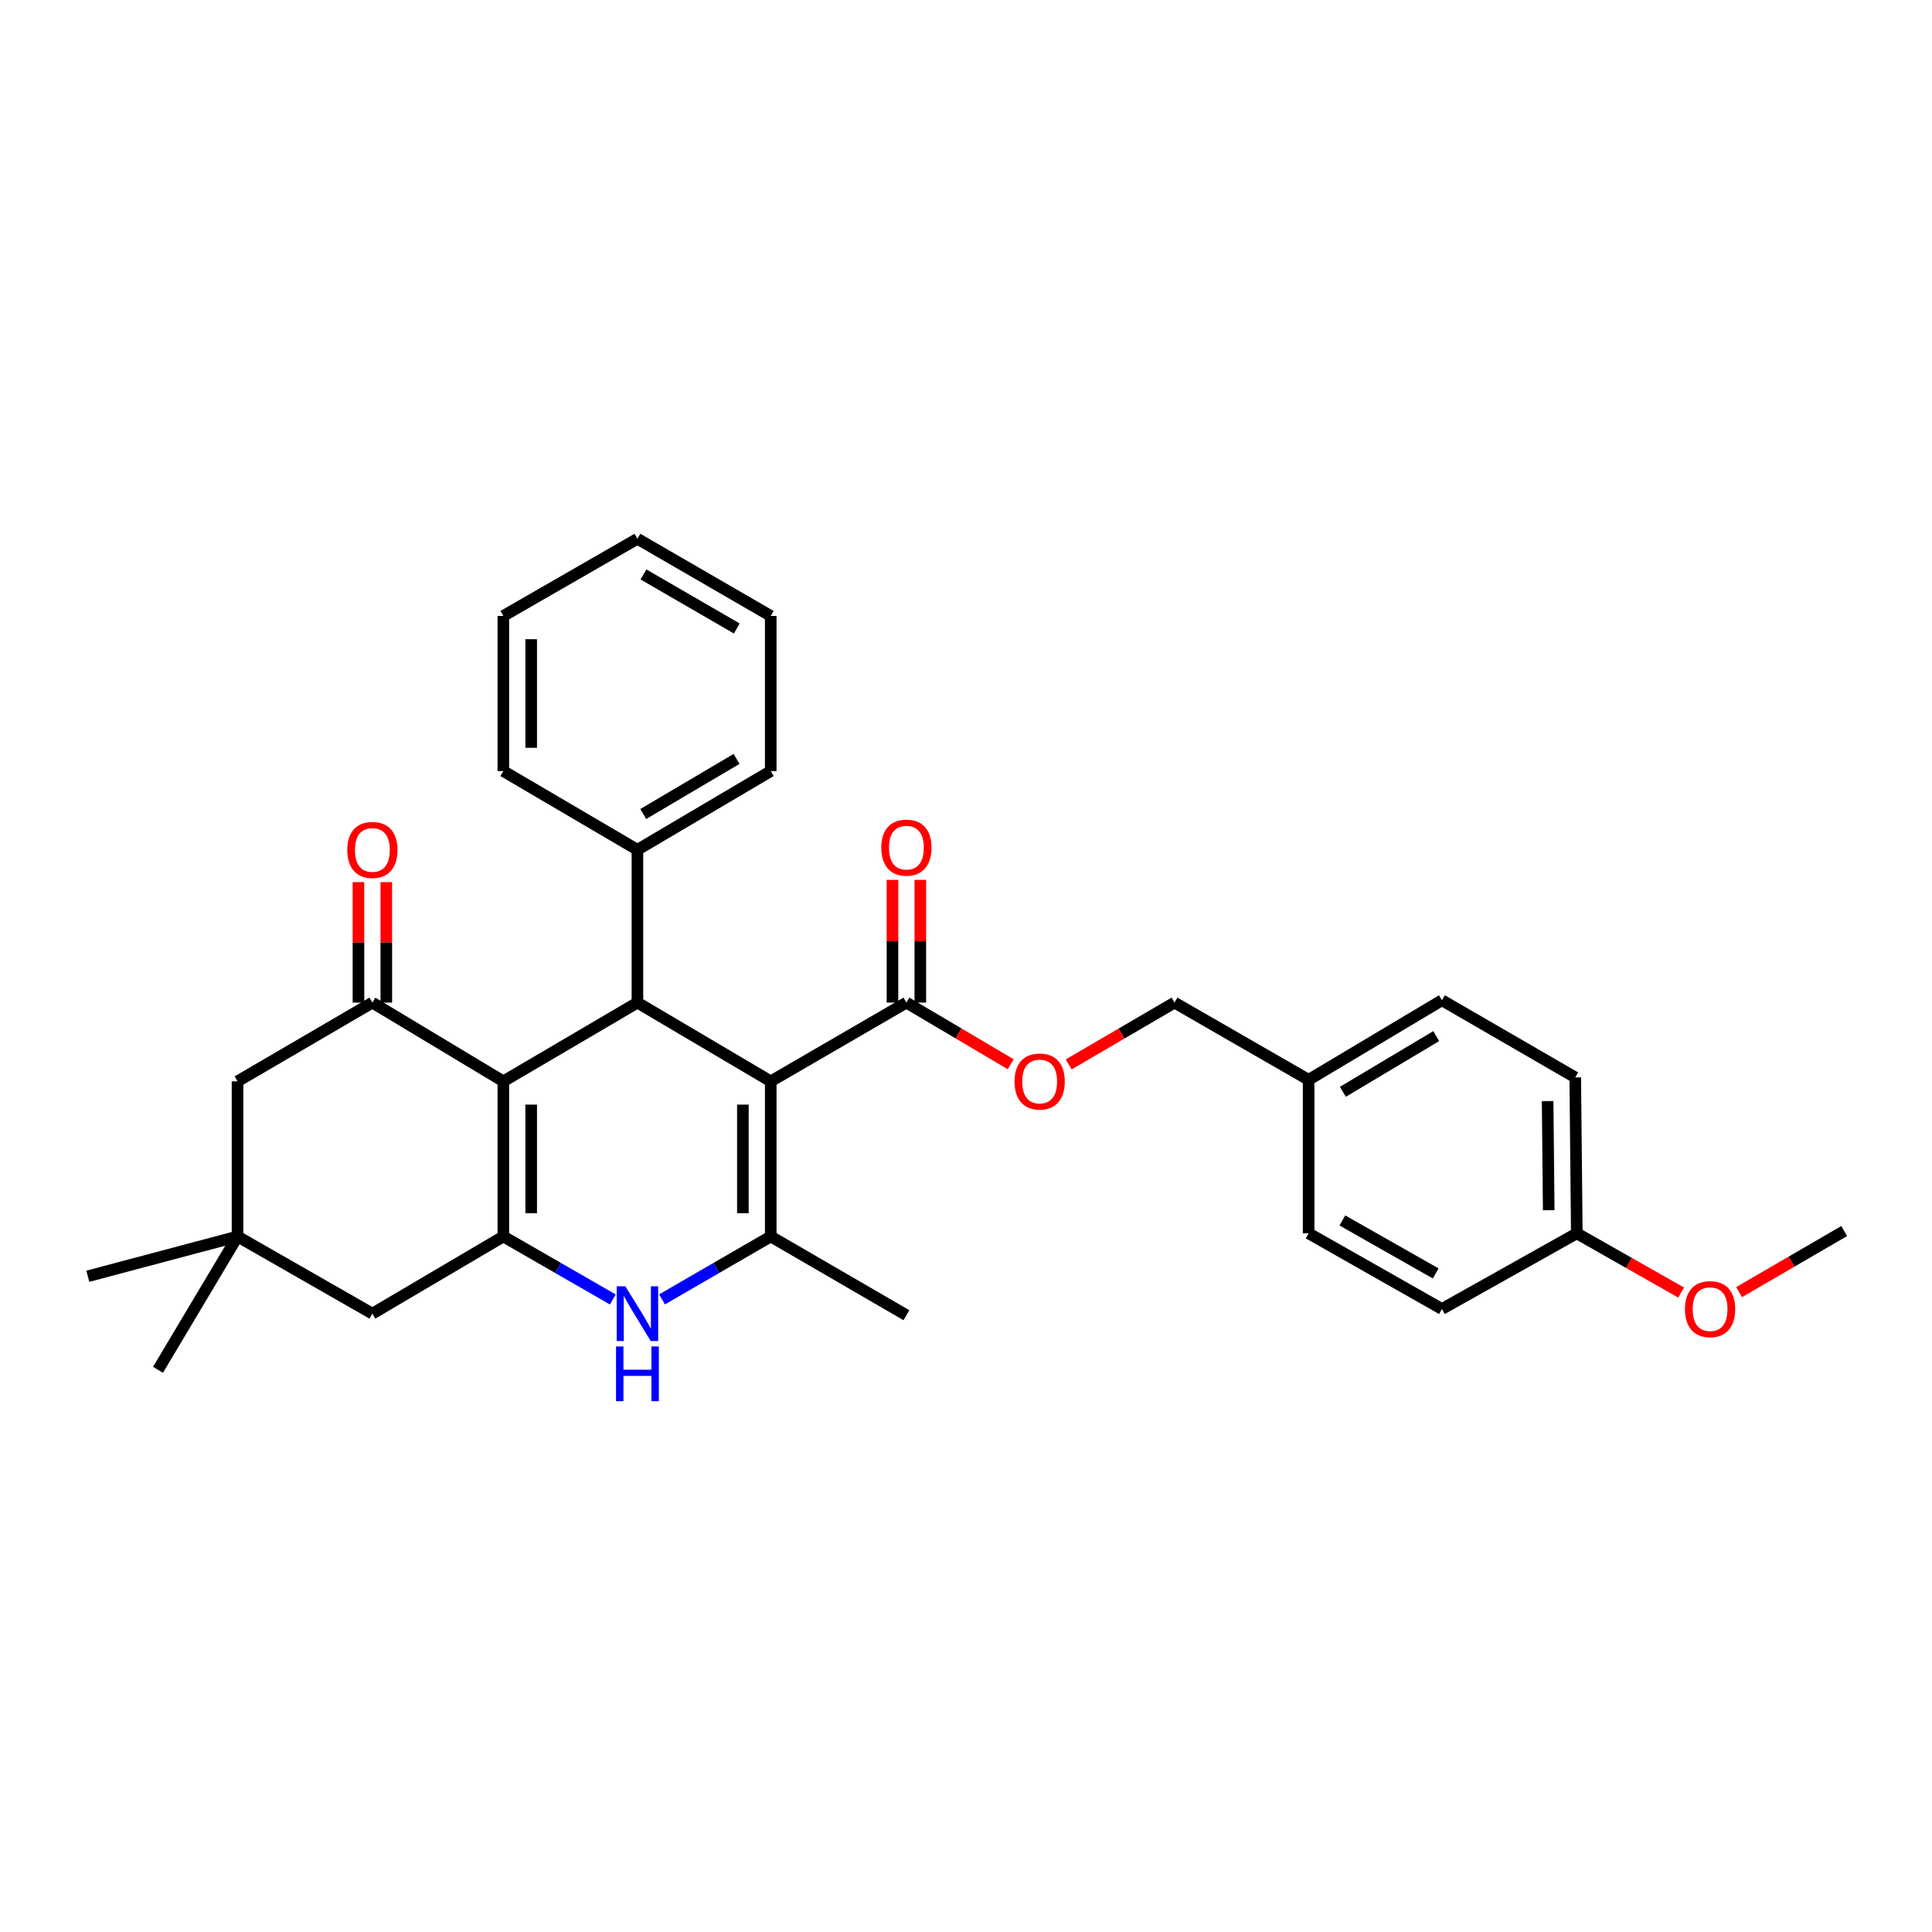 <?xml version='1.0' encoding='iso-8859-1'?>
<svg version='1.1' baseProfile='full'
              xmlns='http://www.w3.org/2000/svg'
                      xmlns:rdkit='http://www.rdkit.org/xml'
                      xmlns:xlink='http://www.w3.org/1999/xlink'
                  xml:space='preserve'
width='1000px' height='1000px' viewBox='0 0 1000 1000'>
<!-- END OF HEADER -->
<rect style='opacity:1.0;fill:#FFFFFF;stroke:none' width='1000' height='1000' x='0' y='0'> </rect>
<path class='bond-2' d='M 398.925,559.705 L 398.925,639.99' style='fill:none;fill-rule:evenodd;stroke:#000000;stroke-width:6px;stroke-linecap:butt;stroke-linejoin:miter;stroke-opacity:1' />
<path class='bond-2' d='M 384.51,571.747 L 384.51,627.947' style='fill:none;fill-rule:evenodd;stroke:#000000;stroke-width:6px;stroke-linecap:butt;stroke-linejoin:miter;stroke-opacity:1' />
<path class='bond-3' d='M 398.925,559.705 L 329.932,518.95' style='fill:none;fill-rule:evenodd;stroke:#000000;stroke-width:6px;stroke-linecap:butt;stroke-linejoin:miter;stroke-opacity:1' />
<path class='bond-6' d='M 398.925,559.705 L 469.151,518.95' style='fill:none;fill-rule:evenodd;stroke:#000000;stroke-width:6px;stroke-linecap:butt;stroke-linejoin:miter;stroke-opacity:1' />
<path class='bond-0' d='M 260.53,559.705 L 329.932,518.95' style='fill:none;fill-rule:evenodd;stroke:#000000;stroke-width:6px;stroke-linecap:butt;stroke-linejoin:miter;stroke-opacity:1' />
<path class='bond-1' d='M 260.53,559.705 L 260.53,639.99' style='fill:none;fill-rule:evenodd;stroke:#000000;stroke-width:6px;stroke-linecap:butt;stroke-linejoin:miter;stroke-opacity:1' />
<path class='bond-1' d='M 274.946,571.747 L 274.946,627.947' style='fill:none;fill-rule:evenodd;stroke:#000000;stroke-width:6px;stroke-linecap:butt;stroke-linejoin:miter;stroke-opacity:1' />
<path class='bond-5' d='M 260.53,559.705 L 192.747,518.95' style='fill:none;fill-rule:evenodd;stroke:#000000;stroke-width:6px;stroke-linecap:butt;stroke-linejoin:miter;stroke-opacity:1' />
<path class='bond-7' d='M 260.53,639.99 L 192.747,679.936' style='fill:none;fill-rule:evenodd;stroke:#000000;stroke-width:6px;stroke-linecap:butt;stroke-linejoin:miter;stroke-opacity:1' />
<path class='bond-31' d='M 260.53,639.99 L 288.86,656.296' style='fill:none;fill-rule:evenodd;stroke:#000000;stroke-width:6px;stroke-linecap:butt;stroke-linejoin:miter;stroke-opacity:1' />
<path class='bond-31' d='M 288.86,656.296 L 317.19,672.602' style='fill:none;fill-rule:evenodd;stroke:#0000FF;stroke-width:6px;stroke-linecap:butt;stroke-linejoin:miter;stroke-opacity:1' />
<path class='bond-4' d='M 398.925,639.99 L 370.795,656.277' style='fill:none;fill-rule:evenodd;stroke:#000000;stroke-width:6px;stroke-linecap:butt;stroke-linejoin:miter;stroke-opacity:1' />
<path class='bond-4' d='M 370.795,656.277 L 342.665,672.564' style='fill:none;fill-rule:evenodd;stroke:#0000FF;stroke-width:6px;stroke-linecap:butt;stroke-linejoin:miter;stroke-opacity:1' />
<path class='bond-15' d='M 398.925,639.99 L 469.151,680.745' style='fill:none;fill-rule:evenodd;stroke:#000000;stroke-width:6px;stroke-linecap:butt;stroke-linejoin:miter;stroke-opacity:1' />
<path class='bond-12' d='M 329.932,518.95 L 329.932,439.85' style='fill:none;fill-rule:evenodd;stroke:#000000;stroke-width:6px;stroke-linecap:butt;stroke-linejoin:miter;stroke-opacity:1' />
<path class='bond-9' d='M 192.747,518.95 L 122.945,559.705' style='fill:none;fill-rule:evenodd;stroke:#000000;stroke-width:6px;stroke-linecap:butt;stroke-linejoin:miter;stroke-opacity:1' />
<path class='bond-11' d='M 199.954,518.95 L 199.954,487.768' style='fill:none;fill-rule:evenodd;stroke:#000000;stroke-width:6px;stroke-linecap:butt;stroke-linejoin:miter;stroke-opacity:1' />
<path class='bond-11' d='M 199.954,487.768 L 199.954,456.587' style='fill:none;fill-rule:evenodd;stroke:#FF0000;stroke-width:6px;stroke-linecap:butt;stroke-linejoin:miter;stroke-opacity:1' />
<path class='bond-11' d='M 185.539,518.95 L 185.539,487.768' style='fill:none;fill-rule:evenodd;stroke:#000000;stroke-width:6px;stroke-linecap:butt;stroke-linejoin:miter;stroke-opacity:1' />
<path class='bond-11' d='M 185.539,487.768 L 185.539,456.587' style='fill:none;fill-rule:evenodd;stroke:#FF0000;stroke-width:6px;stroke-linecap:butt;stroke-linejoin:miter;stroke-opacity:1' />
<path class='bond-10' d='M 469.151,518.95 L 496.138,534.895' style='fill:none;fill-rule:evenodd;stroke:#000000;stroke-width:6px;stroke-linecap:butt;stroke-linejoin:miter;stroke-opacity:1' />
<path class='bond-10' d='M 496.138,534.895 L 523.125,550.84' style='fill:none;fill-rule:evenodd;stroke:#FF0000;stroke-width:6px;stroke-linecap:butt;stroke-linejoin:miter;stroke-opacity:1' />
<path class='bond-13' d='M 476.359,518.95 L 476.359,487.187' style='fill:none;fill-rule:evenodd;stroke:#000000;stroke-width:6px;stroke-linecap:butt;stroke-linejoin:miter;stroke-opacity:1' />
<path class='bond-13' d='M 476.359,487.187 L 476.359,455.424' style='fill:none;fill-rule:evenodd;stroke:#FF0000;stroke-width:6px;stroke-linecap:butt;stroke-linejoin:miter;stroke-opacity:1' />
<path class='bond-13' d='M 461.944,518.95 L 461.944,487.187' style='fill:none;fill-rule:evenodd;stroke:#000000;stroke-width:6px;stroke-linecap:butt;stroke-linejoin:miter;stroke-opacity:1' />
<path class='bond-13' d='M 461.944,487.187 L 461.944,455.424' style='fill:none;fill-rule:evenodd;stroke:#FF0000;stroke-width:6px;stroke-linecap:butt;stroke-linejoin:miter;stroke-opacity:1' />
<path class='bond-33' d='M 192.747,679.936 L 122.945,639.99' style='fill:none;fill-rule:evenodd;stroke:#000000;stroke-width:6px;stroke-linecap:butt;stroke-linejoin:miter;stroke-opacity:1' />
<path class='bond-8' d='M 122.945,639.99 L 122.945,559.705' style='fill:none;fill-rule:evenodd;stroke:#000000;stroke-width:6px;stroke-linecap:butt;stroke-linejoin:miter;stroke-opacity:1' />
<path class='bond-23' d='M 122.945,639.99 L 81.781,709.007' style='fill:none;fill-rule:evenodd;stroke:#000000;stroke-width:6px;stroke-linecap:butt;stroke-linejoin:miter;stroke-opacity:1' />
<path class='bond-24' d='M 122.945,639.99 L 45.455,660.588' style='fill:none;fill-rule:evenodd;stroke:#000000;stroke-width:6px;stroke-linecap:butt;stroke-linejoin:miter;stroke-opacity:1' />
<path class='bond-14' d='M 553.149,550.934 L 580.536,534.942' style='fill:none;fill-rule:evenodd;stroke:#FF0000;stroke-width:6px;stroke-linecap:butt;stroke-linejoin:miter;stroke-opacity:1' />
<path class='bond-14' d='M 580.536,534.942 L 607.922,518.95' style='fill:none;fill-rule:evenodd;stroke:#000000;stroke-width:6px;stroke-linecap:butt;stroke-linejoin:miter;stroke-opacity:1' />
<path class='bond-25' d='M 329.932,439.85 L 398.925,399.111' style='fill:none;fill-rule:evenodd;stroke:#000000;stroke-width:6px;stroke-linecap:butt;stroke-linejoin:miter;stroke-opacity:1' />
<path class='bond-25' d='M 332.951,421.326 L 381.246,392.809' style='fill:none;fill-rule:evenodd;stroke:#000000;stroke-width:6px;stroke-linecap:butt;stroke-linejoin:miter;stroke-opacity:1' />
<path class='bond-26' d='M 329.932,439.85 L 260.53,399.111' style='fill:none;fill-rule:evenodd;stroke:#000000;stroke-width:6px;stroke-linecap:butt;stroke-linejoin:miter;stroke-opacity:1' />
<path class='bond-16' d='M 607.922,518.95 L 677.34,558.912' style='fill:none;fill-rule:evenodd;stroke:#000000;stroke-width:6px;stroke-linecap:butt;stroke-linejoin:miter;stroke-opacity:1' />
<path class='bond-18' d='M 677.34,558.912 L 677.34,638.372' style='fill:none;fill-rule:evenodd;stroke:#000000;stroke-width:6px;stroke-linecap:butt;stroke-linejoin:miter;stroke-opacity:1' />
<path class='bond-19' d='M 677.34,558.912 L 746.349,517.732' style='fill:none;fill-rule:evenodd;stroke:#000000;stroke-width:6px;stroke-linecap:butt;stroke-linejoin:miter;stroke-opacity:1' />
<path class='bond-19' d='M 695.078,565.114 L 743.384,536.288' style='fill:none;fill-rule:evenodd;stroke:#000000;stroke-width:6px;stroke-linecap:butt;stroke-linejoin:miter;stroke-opacity:1' />
<path class='bond-17' d='M 816.151,638.372 L 815.342,557.671' style='fill:none;fill-rule:evenodd;stroke:#000000;stroke-width:6px;stroke-linecap:butt;stroke-linejoin:miter;stroke-opacity:1' />
<path class='bond-17' d='M 801.615,626.411 L 801.049,569.92' style='fill:none;fill-rule:evenodd;stroke:#000000;stroke-width:6px;stroke-linecap:butt;stroke-linejoin:miter;stroke-opacity:1' />
<path class='bond-22' d='M 816.151,638.372 L 843.156,653.7' style='fill:none;fill-rule:evenodd;stroke:#000000;stroke-width:6px;stroke-linecap:butt;stroke-linejoin:miter;stroke-opacity:1' />
<path class='bond-22' d='M 843.156,653.7 L 870.161,669.029' style='fill:none;fill-rule:evenodd;stroke:#FF0000;stroke-width:6px;stroke-linecap:butt;stroke-linejoin:miter;stroke-opacity:1' />
<path class='bond-34' d='M 816.151,638.372 L 746.349,677.533' style='fill:none;fill-rule:evenodd;stroke:#000000;stroke-width:6px;stroke-linecap:butt;stroke-linejoin:miter;stroke-opacity:1' />
<path class='bond-21' d='M 677.34,638.372 L 746.349,677.533' style='fill:none;fill-rule:evenodd;stroke:#000000;stroke-width:6px;stroke-linecap:butt;stroke-linejoin:miter;stroke-opacity:1' />
<path class='bond-21' d='M 694.806,631.709 L 743.112,659.122' style='fill:none;fill-rule:evenodd;stroke:#000000;stroke-width:6px;stroke-linecap:butt;stroke-linejoin:miter;stroke-opacity:1' />
<path class='bond-20' d='M 746.349,517.732 L 815.342,557.671' style='fill:none;fill-rule:evenodd;stroke:#000000;stroke-width:6px;stroke-linecap:butt;stroke-linejoin:miter;stroke-opacity:1' />
<path class='bond-27' d='M 900.151,668.807 L 927.348,652.993' style='fill:none;fill-rule:evenodd;stroke:#FF0000;stroke-width:6px;stroke-linecap:butt;stroke-linejoin:miter;stroke-opacity:1' />
<path class='bond-27' d='M 927.348,652.993 L 954.545,637.179' style='fill:none;fill-rule:evenodd;stroke:#000000;stroke-width:6px;stroke-linecap:butt;stroke-linejoin:miter;stroke-opacity:1' />
<path class='bond-29' d='M 398.925,399.111 L 398.925,318.81' style='fill:none;fill-rule:evenodd;stroke:#000000;stroke-width:6px;stroke-linecap:butt;stroke-linejoin:miter;stroke-opacity:1' />
<path class='bond-28' d='M 260.53,399.111 L 260.53,318.81' style='fill:none;fill-rule:evenodd;stroke:#000000;stroke-width:6px;stroke-linecap:butt;stroke-linejoin:miter;stroke-opacity:1' />
<path class='bond-28' d='M 274.946,387.065 L 274.946,330.855' style='fill:none;fill-rule:evenodd;stroke:#000000;stroke-width:6px;stroke-linecap:butt;stroke-linejoin:miter;stroke-opacity:1' />
<path class='bond-30' d='M 260.53,318.81 L 329.932,278.871' style='fill:none;fill-rule:evenodd;stroke:#000000;stroke-width:6px;stroke-linecap:butt;stroke-linejoin:miter;stroke-opacity:1' />
<path class='bond-32' d='M 398.925,318.81 L 329.932,278.871' style='fill:none;fill-rule:evenodd;stroke:#000000;stroke-width:6px;stroke-linecap:butt;stroke-linejoin:miter;stroke-opacity:1' />
<path class='bond-32' d='M 381.354,325.295 L 333.059,297.338' style='fill:none;fill-rule:evenodd;stroke:#000000;stroke-width:6px;stroke-linecap:butt;stroke-linejoin:miter;stroke-opacity:1' />
<path  class='atom-5' d='M 323.672 665.776
L 332.952 680.776
Q 333.872 682.256, 335.352 684.936
Q 336.832 687.616, 336.912 687.776
L 336.912 665.776
L 340.672 665.776
L 340.672 694.096
L 336.792 694.096
L 326.832 677.696
Q 325.672 675.776, 324.432 673.576
Q 323.232 671.376, 322.872 670.696
L 322.872 694.096
L 319.192 694.096
L 319.192 665.776
L 323.672 665.776
' fill='#0000FF'/>
<path  class='atom-5' d='M 318.852 696.928
L 322.692 696.928
L 322.692 708.968
L 337.172 708.968
L 337.172 696.928
L 341.012 696.928
L 341.012 725.248
L 337.172 725.248
L 337.172 712.168
L 322.692 712.168
L 322.692 725.248
L 318.852 725.248
L 318.852 696.928
' fill='#0000FF'/>
<path  class='atom-11' d='M 525.128 559.785
Q 525.128 552.985, 528.488 549.185
Q 531.848 545.385, 538.128 545.385
Q 544.408 545.385, 547.768 549.185
Q 551.128 552.985, 551.128 559.785
Q 551.128 566.665, 547.728 570.585
Q 544.328 574.465, 538.128 574.465
Q 531.888 574.465, 528.488 570.585
Q 525.128 566.705, 525.128 559.785
M 538.128 571.265
Q 542.448 571.265, 544.768 568.385
Q 547.128 565.465, 547.128 559.785
Q 547.128 554.225, 544.768 551.425
Q 542.448 548.585, 538.128 548.585
Q 533.808 548.585, 531.448 551.385
Q 529.128 554.185, 529.128 559.785
Q 529.128 565.505, 531.448 568.385
Q 533.808 571.265, 538.128 571.265
' fill='#FF0000'/>
<path  class='atom-12' d='M 179.747 439.93
Q 179.747 433.13, 183.107 429.33
Q 186.467 425.53, 192.747 425.53
Q 199.027 425.53, 202.387 429.33
Q 205.747 433.13, 205.747 439.93
Q 205.747 446.81, 202.347 450.73
Q 198.947 454.61, 192.747 454.61
Q 186.507 454.61, 183.107 450.73
Q 179.747 446.85, 179.747 439.93
M 192.747 451.41
Q 197.067 451.41, 199.387 448.53
Q 201.747 445.61, 201.747 439.93
Q 201.747 434.37, 199.387 431.57
Q 197.067 428.73, 192.747 428.73
Q 188.427 428.73, 186.067 431.53
Q 183.747 434.33, 183.747 439.93
Q 183.747 445.65, 186.067 448.53
Q 188.427 451.41, 192.747 451.41
' fill='#FF0000'/>
<path  class='atom-14' d='M 456.151 438.736
Q 456.151 431.936, 459.511 428.136
Q 462.871 424.336, 469.151 424.336
Q 475.431 424.336, 478.791 428.136
Q 482.151 431.936, 482.151 438.736
Q 482.151 445.616, 478.751 449.536
Q 475.351 453.416, 469.151 453.416
Q 462.911 453.416, 459.511 449.536
Q 456.151 445.656, 456.151 438.736
M 469.151 450.216
Q 473.471 450.216, 475.791 447.336
Q 478.151 444.416, 478.151 438.736
Q 478.151 433.176, 475.791 430.376
Q 473.471 427.536, 469.151 427.536
Q 464.831 427.536, 462.471 430.336
Q 460.151 433.136, 460.151 438.736
Q 460.151 444.456, 462.471 447.336
Q 464.831 450.216, 469.151 450.216
' fill='#FF0000'/>
<path  class='atom-23' d='M 872.144 677.613
Q 872.144 670.813, 875.504 667.013
Q 878.864 663.213, 885.144 663.213
Q 891.424 663.213, 894.784 667.013
Q 898.144 670.813, 898.144 677.613
Q 898.144 684.493, 894.744 688.413
Q 891.344 692.293, 885.144 692.293
Q 878.904 692.293, 875.504 688.413
Q 872.144 684.533, 872.144 677.613
M 885.144 689.093
Q 889.464 689.093, 891.784 686.213
Q 894.144 683.293, 894.144 677.613
Q 894.144 672.053, 891.784 669.253
Q 889.464 666.413, 885.144 666.413
Q 880.824 666.413, 878.464 669.213
Q 876.144 672.013, 876.144 677.613
Q 876.144 683.333, 878.464 686.213
Q 880.824 689.093, 885.144 689.093
' fill='#FF0000'/>
</svg>
